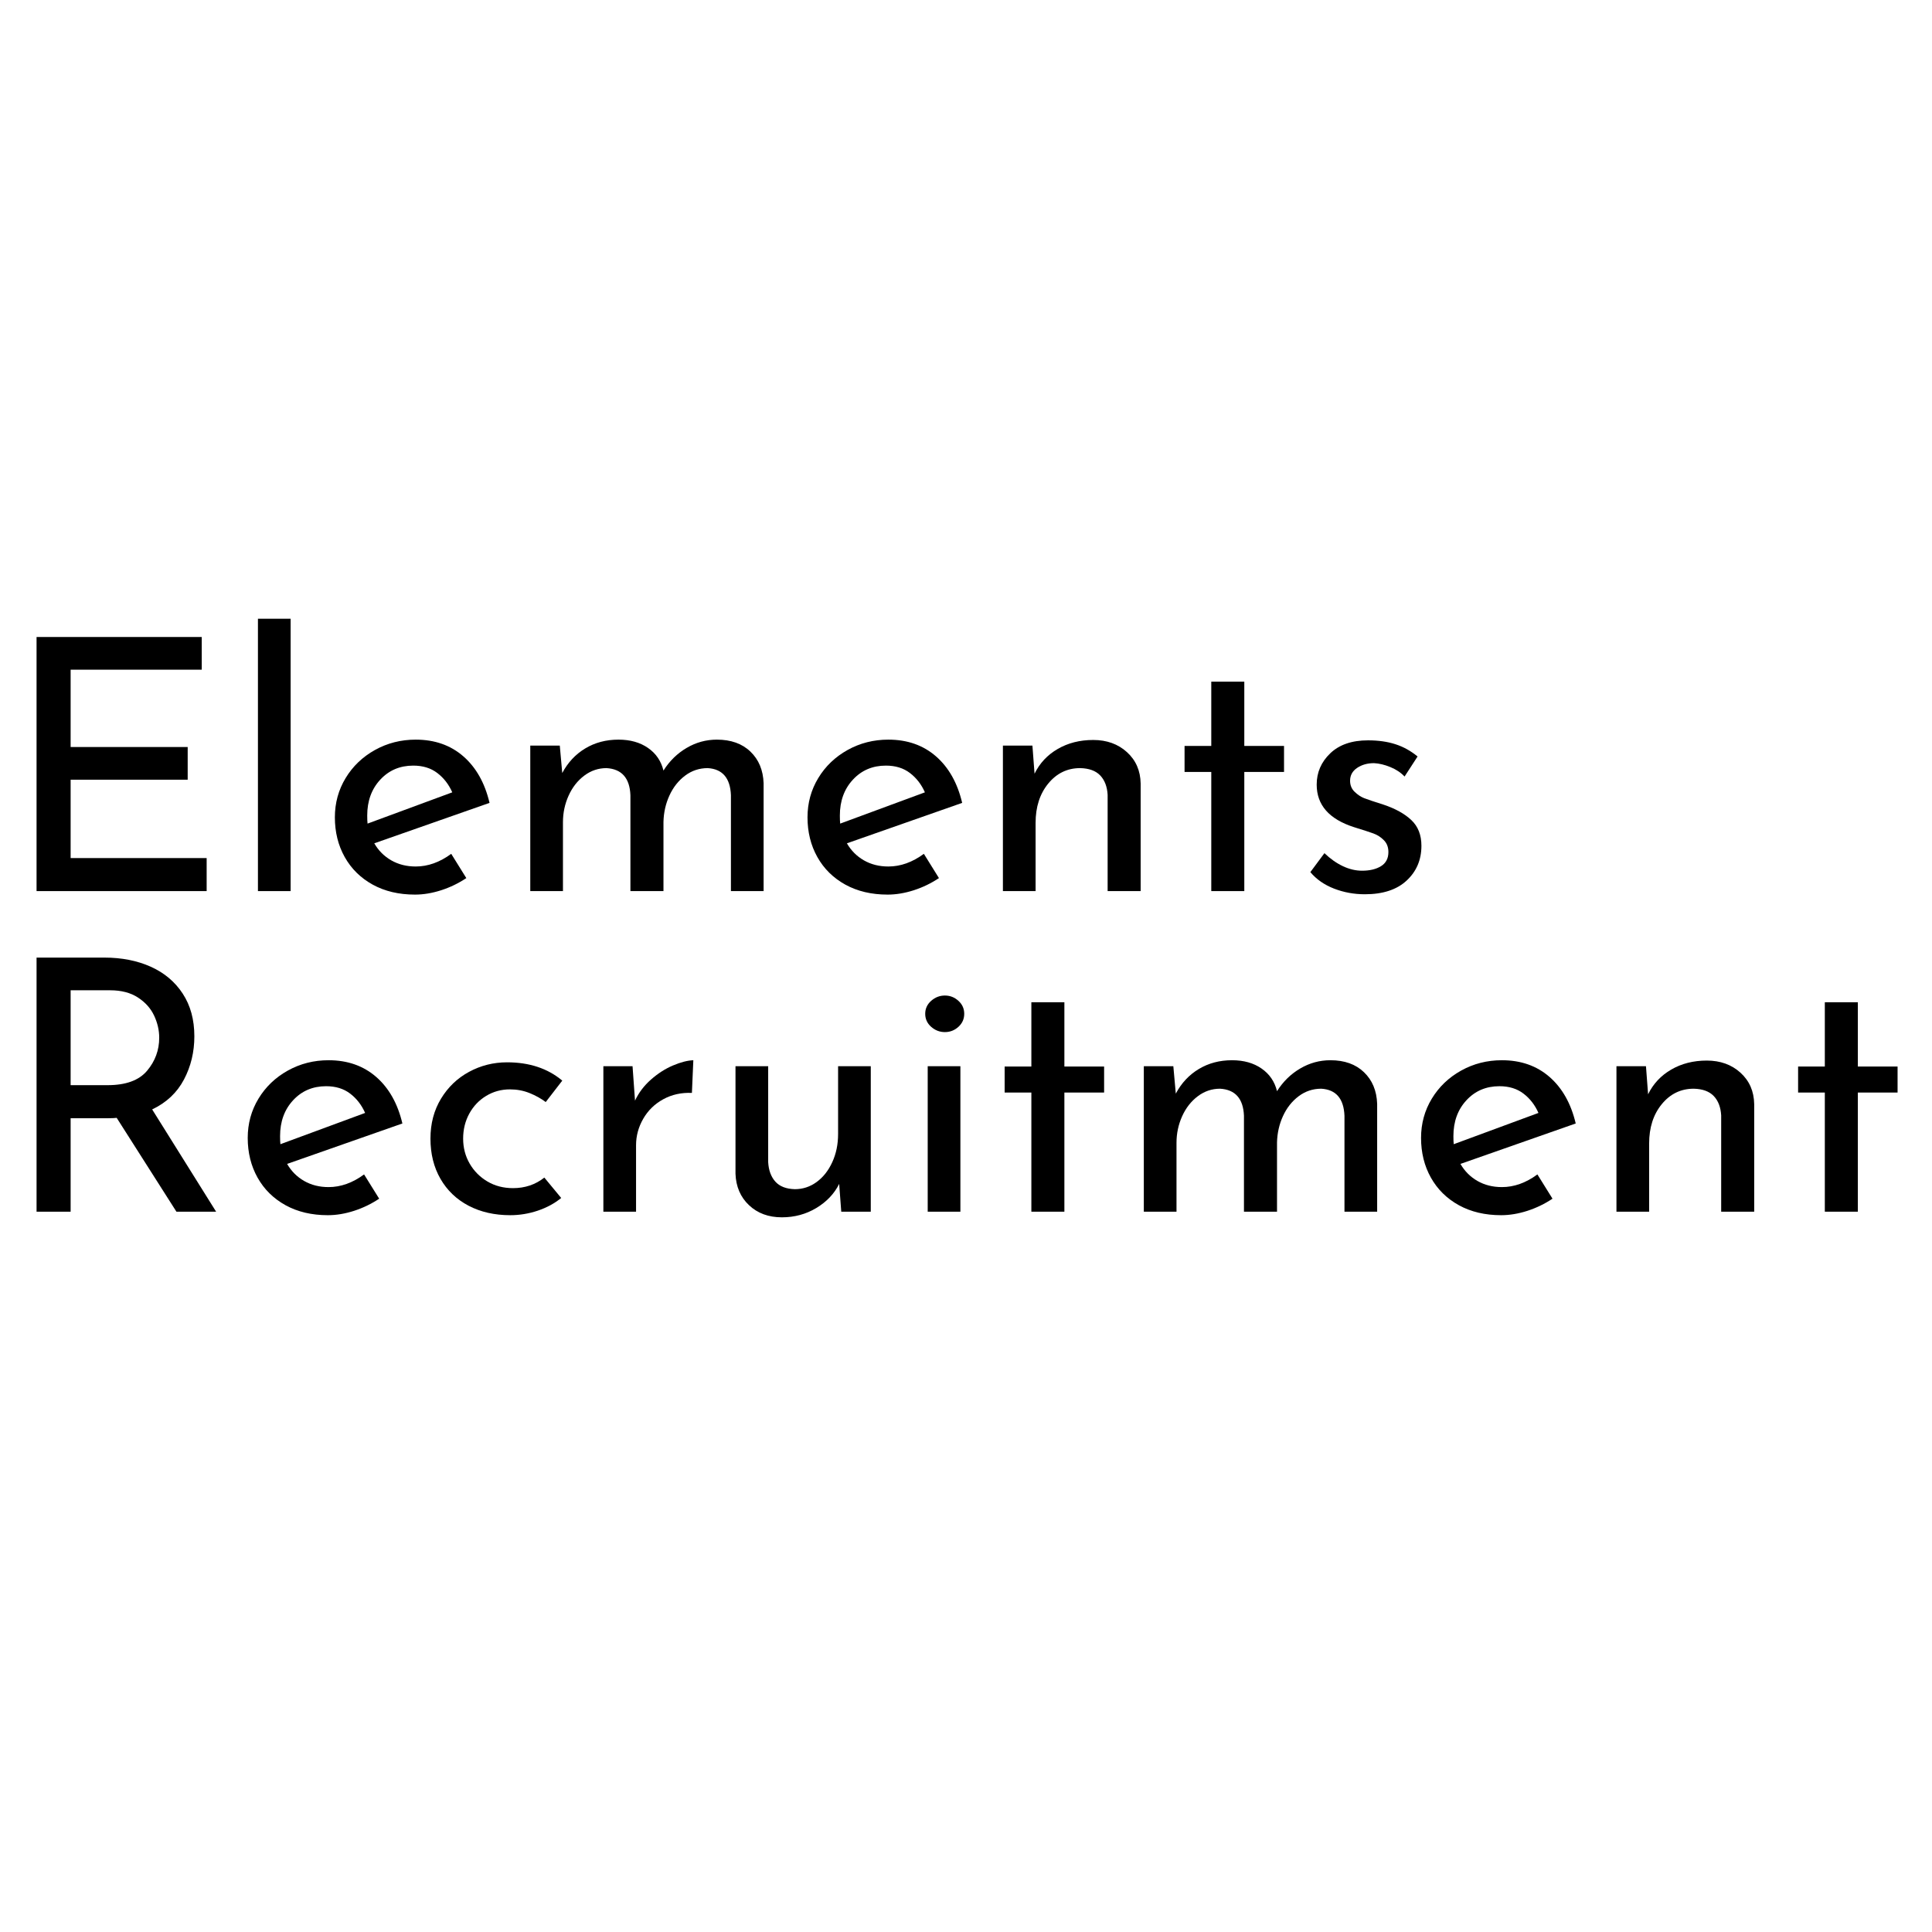 <svg xmlns="http://www.w3.org/2000/svg" xmlns:xlink="http://www.w3.org/1999/xlink" width="1080" zoomAndPan="magnify" viewBox="0 0 810 810" height="1080" preserveAspectRatio="xMidYMid meet" version="1.2"><defs/><g id="6d2f81d954"><g style="fill:#000000;fill-opacity:1;"><g transform="translate(0, 373.596)"><path style="stroke:none" d="M 84.578 -106.531 L 84.578 -92.828 L 29.609 -92.828 L 29.609 -60.406 L 78.688 -60.406 L 78.688 -46.703 L 29.609 -46.703 L 29.609 -13.844 L 86.641 -13.844 L 86.641 0 L 15.328 0 L 15.328 -106.531 Z M 84.578 -106.531 "/></g></g><g style="fill:#000000;fill-opacity:1;"><g transform="translate(96.204, 373.596)"><path style="stroke:none" d="M 25.641 -114.188 L 25.641 0 L 11.938 0 L 11.938 -114.188 Z M 25.641 -114.188 "/></g></g><g style="fill:#000000;fill-opacity:1;"><g transform="translate(133.772, 373.596)"><path style="stroke:none" d="M 40.516 -10.312 C 45.629 -10.312 50.594 -12.082 55.406 -15.625 L 61.734 -5.453 C 58.492 -3.285 54.984 -1.586 51.203 -0.359 C 47.422 0.859 43.758 1.469 40.219 1.469 C 33.445 1.469 27.531 0.07 22.469 -2.719 C 17.406 -5.52 13.5 -9.375 10.75 -14.281 C 8 -19.195 6.625 -24.75 6.625 -30.938 C 6.625 -36.938 8.125 -42.414 11.125 -47.375 C 14.125 -52.332 18.223 -56.258 23.422 -59.156 C 28.629 -62.051 34.328 -63.5 40.516 -63.5 C 48.473 -63.5 55.129 -61.164 60.484 -56.5 C 65.836 -51.832 69.5 -45.328 71.469 -36.984 L 23.141 -20.031 C 24.898 -16.988 27.273 -14.609 30.266 -12.891 C 33.266 -11.172 36.68 -10.312 40.516 -10.312 Z M 39.484 -52.609 C 33.891 -52.609 29.273 -50.641 25.641 -46.703 C 22.004 -42.773 20.188 -37.766 20.188 -31.672 C 20.188 -30.203 20.234 -29.078 20.328 -28.297 L 55.844 -41.406 C 54.375 -44.738 52.285 -47.438 49.578 -49.5 C 46.879 -51.57 43.516 -52.609 39.484 -52.609 Z M 39.484 -52.609 "/></g></g><g style="fill:#000000;fill-opacity:1;"><g transform="translate(210.382, 373.596)"><path style="stroke:none" d="M 90.172 -63.5 C 96.066 -63.5 100.754 -61.828 104.234 -58.484 C 107.723 -55.148 109.566 -50.734 109.766 -45.234 L 109.766 0 L 96.062 0 L 96.062 -40.219 C 95.77 -47.395 92.531 -51.176 86.344 -51.562 C 82.801 -51.562 79.629 -50.504 76.828 -48.391 C 74.035 -46.285 71.852 -43.516 70.281 -40.078 C 68.707 -36.641 67.875 -32.957 67.781 -29.031 L 67.781 0 L 53.922 0 L 53.922 -40.219 C 53.629 -47.395 50.289 -51.176 43.906 -51.562 C 40.469 -51.562 37.348 -50.504 34.547 -48.391 C 31.754 -46.285 29.57 -43.488 28 -40 C 26.426 -36.508 25.641 -32.801 25.641 -28.875 L 25.641 0 L 11.938 0 L 11.938 -61 L 24.312 -61 L 25.344 -49.5 C 27.695 -53.926 30.91 -57.363 34.984 -59.812 C 39.066 -62.27 43.711 -63.5 48.922 -63.5 C 53.828 -63.5 57.945 -62.344 61.281 -60.031 C 64.625 -57.727 66.789 -54.562 67.781 -50.531 C 70.332 -54.562 73.57 -57.727 77.5 -60.031 C 81.426 -62.344 85.648 -63.5 90.172 -63.5 Z M 90.172 -63.5 "/></g></g><g style="fill:#000000;fill-opacity:1;"><g transform="translate(331.926, 373.596)"><path style="stroke:none" d="M 40.516 -10.312 C 45.629 -10.312 50.594 -12.082 55.406 -15.625 L 61.734 -5.453 C 58.492 -3.285 54.984 -1.586 51.203 -0.359 C 47.422 0.859 43.758 1.469 40.219 1.469 C 33.445 1.469 27.531 0.07 22.469 -2.719 C 17.406 -5.52 13.5 -9.375 10.75 -14.281 C 8 -19.195 6.625 -24.75 6.625 -30.938 C 6.625 -36.938 8.125 -42.414 11.125 -47.375 C 14.125 -52.332 18.223 -56.258 23.422 -59.156 C 28.629 -62.051 34.328 -63.5 40.516 -63.5 C 48.473 -63.5 55.129 -61.164 60.484 -56.5 C 65.836 -51.832 69.5 -45.328 71.469 -36.984 L 23.141 -20.031 C 24.898 -16.988 27.273 -14.609 30.266 -12.891 C 33.266 -11.172 36.68 -10.312 40.516 -10.312 Z M 39.484 -52.609 C 33.891 -52.609 29.273 -50.641 25.641 -46.703 C 22.004 -42.773 20.188 -37.766 20.188 -31.672 C 20.188 -30.203 20.234 -29.078 20.328 -28.297 L 55.844 -41.406 C 54.375 -44.738 52.285 -47.438 49.578 -49.5 C 46.879 -51.57 43.516 -52.609 39.484 -52.609 Z M 39.484 -52.609 "/></g></g><g style="fill:#000000;fill-opacity:1;"><g transform="translate(408.536, 373.596)"><path style="stroke:none" d="M 49.797 -63.359 C 55.492 -63.359 60.207 -61.66 63.938 -58.266 C 67.676 -54.879 69.594 -50.488 69.688 -45.094 L 69.688 0 L 55.844 0 L 55.844 -40.375 C 55.645 -43.812 54.613 -46.508 52.75 -48.469 C 50.883 -50.438 48.082 -51.469 44.344 -51.562 C 38.945 -51.562 34.477 -49.398 30.938 -45.078 C 27.406 -40.766 25.641 -35.266 25.641 -28.578 L 25.641 0 L 11.938 0 L 11.938 -61 L 24.312 -61 L 25.203 -49.219 C 27.359 -53.633 30.598 -57.094 34.922 -59.594 C 39.242 -62.102 44.203 -63.359 49.797 -63.359 Z M 49.797 -63.359 "/></g></g><g style="fill:#000000;fill-opacity:1;"><g transform="translate(490.007, 373.596)"><path style="stroke:none" d="M 31.672 -87.812 L 31.672 -60.859 L 48.328 -60.859 L 48.328 -49.953 L 31.672 -49.953 L 31.672 0 L 17.828 0 L 17.828 -49.953 L 6.625 -49.953 L 6.625 -60.859 L 17.828 -60.859 L 17.828 -87.812 Z M 31.672 -87.812 "/></g></g><g style="fill:#000000;fill-opacity:1;"><g transform="translate(543.045, 373.596)"><path style="stroke:none" d="M 29.172 1.328 C 24.648 1.328 20.352 0.539 16.281 -1.031 C 12.207 -2.602 8.891 -4.91 6.328 -7.953 L 12.234 -15.906 C 14.68 -13.551 17.254 -11.734 19.953 -10.453 C 22.66 -9.18 25.344 -8.547 28 -8.547 C 31.238 -8.547 33.891 -9.18 35.953 -10.453 C 38.016 -11.734 39.047 -13.703 39.047 -16.359 C 39.047 -18.422 38.406 -20.086 37.125 -21.359 C 35.852 -22.641 34.406 -23.57 32.781 -24.156 C 31.164 -24.75 28.441 -25.633 24.609 -26.812 C 14.191 -30.156 8.984 -36.098 8.984 -44.641 C 8.984 -49.754 10.875 -54.125 14.656 -57.75 C 18.438 -61.383 23.719 -63.203 30.5 -63.203 C 34.82 -63.203 38.648 -62.66 41.984 -61.578 C 45.328 -60.504 48.426 -58.789 51.281 -56.438 L 45.828 -48.031 C 44.254 -49.695 42.266 -51.02 39.859 -52 C 37.453 -52.988 35.164 -53.535 33 -53.641 C 30.25 -53.641 27.891 -52.973 25.922 -51.641 C 23.961 -50.316 22.984 -48.523 22.984 -46.266 C 22.984 -44.398 23.617 -42.852 24.891 -41.625 C 26.172 -40.395 27.5 -39.508 28.875 -38.969 C 30.25 -38.426 32.953 -37.52 36.984 -36.25 C 41.992 -34.57 45.895 -32.406 48.688 -29.75 C 51.488 -27.102 52.891 -23.52 52.891 -19 C 52.891 -13.113 50.828 -8.254 46.703 -4.422 C 42.578 -0.586 36.734 1.328 29.172 1.328 Z M 29.172 1.328 "/></g></g><g style="fill:#000000;fill-opacity:1;"><g transform="translate(0, 508.007)"><path style="stroke:none" d="M 73.969 0 L 48.922 -39.344 C 48.129 -39.238 46.945 -39.188 45.375 -39.188 L 29.609 -39.188 L 29.609 0 L 15.328 0 L 15.328 -106.531 L 43.766 -106.531 C 51.035 -106.531 57.516 -105.254 63.203 -102.703 C 68.898 -100.148 73.367 -96.391 76.609 -91.422 C 79.859 -86.461 81.484 -80.5 81.484 -73.531 C 81.484 -66.945 80.031 -60.906 77.125 -55.406 C 74.227 -49.906 69.785 -45.727 63.797 -42.875 L 90.609 0 Z M 45.094 -53.047 C 52.75 -53.047 58.27 -55.055 61.656 -59.078 C 65.051 -63.109 66.75 -67.727 66.75 -72.938 C 66.75 -76.082 66.035 -79.176 64.609 -82.219 C 63.18 -85.258 60.922 -87.785 57.828 -89.797 C 54.734 -91.816 50.832 -92.828 46.125 -92.828 L 29.609 -92.828 L 29.609 -53.047 Z M 45.094 -53.047 "/></g></g><g style="fill:#000000;fill-opacity:1;"><g transform="translate(97.235, 508.007)"><path style="stroke:none" d="M 40.516 -10.312 C 45.629 -10.312 50.594 -12.082 55.406 -15.625 L 61.734 -5.453 C 58.492 -3.285 54.984 -1.586 51.203 -0.359 C 47.422 0.859 43.758 1.469 40.219 1.469 C 33.445 1.469 27.531 0.07 22.469 -2.719 C 17.406 -5.52 13.5 -9.375 10.75 -14.281 C 8 -19.195 6.625 -24.75 6.625 -30.938 C 6.625 -36.938 8.125 -42.414 11.125 -47.375 C 14.125 -52.332 18.223 -56.258 23.422 -59.156 C 28.629 -62.051 34.328 -63.5 40.516 -63.5 C 48.473 -63.5 55.129 -61.164 60.484 -56.5 C 65.836 -51.832 69.5 -45.328 71.469 -36.984 L 23.141 -20.031 C 24.898 -16.988 27.273 -14.609 30.266 -12.891 C 33.266 -11.172 36.68 -10.312 40.516 -10.312 Z M 39.484 -52.609 C 33.891 -52.609 29.273 -50.641 25.641 -46.703 C 22.004 -42.773 20.188 -37.766 20.188 -31.672 C 20.188 -30.203 20.234 -29.078 20.328 -28.297 L 55.844 -41.406 C 54.375 -44.738 52.285 -47.438 49.578 -49.5 C 46.879 -51.57 43.516 -52.609 39.484 -52.609 Z M 39.484 -52.609 "/></g></g><g style="fill:#000000;fill-opacity:1;"><g transform="translate(173.845, 508.007)"><path style="stroke:none" d="M 61.438 -5.75 C 58.688 -3.488 55.422 -1.719 51.641 -0.438 C 47.859 0.832 44.004 1.469 40.078 1.469 C 33.492 1.469 27.672 0.145 22.609 -2.5 C 17.555 -5.156 13.629 -8.91 10.828 -13.766 C 8.023 -18.629 6.625 -24.254 6.625 -30.641 C 6.625 -36.93 8.098 -42.508 11.047 -47.375 C 13.992 -52.238 17.922 -55.992 22.828 -58.641 C 27.742 -61.297 33.051 -62.625 38.75 -62.625 C 48.082 -62.625 55.797 -60.066 61.891 -54.953 L 54.953 -45.969 C 52.992 -47.445 50.734 -48.703 48.172 -49.734 C 45.617 -50.766 42.875 -51.281 39.938 -51.281 C 36.301 -51.281 32.984 -50.367 29.984 -48.547 C 26.984 -46.734 24.625 -44.254 22.906 -41.109 C 21.188 -37.961 20.328 -34.473 20.328 -30.641 C 20.328 -26.816 21.234 -23.332 23.047 -20.188 C 24.867 -17.039 27.352 -14.535 30.5 -12.672 C 33.645 -10.805 37.227 -9.875 41.25 -9.875 C 46.258 -9.875 50.633 -11.348 54.375 -14.297 Z M 61.438 -5.75 "/></g></g><g style="fill:#000000;fill-opacity:1;"><g transform="translate(241.026, 508.007)"><path style="stroke:none" d="M 25.203 -46.562 C 26.766 -49.895 28.992 -52.836 31.891 -55.391 C 34.797 -57.953 37.867 -59.922 41.109 -61.297 C 44.348 -62.672 47.195 -63.406 49.656 -63.5 L 49.062 -49.797 C 44.645 -49.992 40.641 -49.109 37.047 -47.141 C 33.461 -45.18 30.664 -42.457 28.656 -38.969 C 26.645 -35.477 25.641 -31.77 25.641 -27.844 L 25.641 0 L 11.938 0 L 11.938 -61 L 24.172 -61 Z M 25.203 -46.562 "/></g></g><g style="fill:#000000;fill-opacity:1;"><g transform="translate(296.421, 508.007)"><path style="stroke:none" d="M 68.656 -61 L 68.656 0 L 56.281 0 L 55.406 -11.641 C 53.344 -7.516 50.148 -4.148 45.828 -1.547 C 41.504 1.055 36.691 2.359 31.391 2.359 C 25.785 2.359 21.191 0.664 17.609 -2.719 C 14.023 -6.113 12.133 -10.508 11.938 -15.906 L 11.938 -61 L 25.641 -61 L 25.641 -20.781 C 25.836 -17.344 26.844 -14.613 28.656 -12.594 C 30.477 -10.582 33.203 -9.531 36.828 -9.438 C 40.172 -9.438 43.219 -10.441 45.969 -12.453 C 48.719 -14.461 50.898 -17.234 52.516 -20.766 C 54.141 -24.305 54.953 -28.238 54.953 -32.562 L 54.953 -61 Z M 68.656 -61 "/></g></g><g style="fill:#000000;fill-opacity:1;"><g transform="translate(377.008, 508.007)"><path style="stroke:none" d="M 25.641 -61 L 25.641 0 L 11.938 0 L 11.938 -61 Z M 10.891 -82.969 C 10.891 -85.125 11.723 -86.938 13.391 -88.406 C 15.066 -89.883 16.984 -90.625 19.141 -90.625 C 21.305 -90.625 23.195 -89.883 24.812 -88.406 C 26.438 -86.938 27.25 -85.125 27.25 -82.969 C 27.25 -80.801 26.438 -78.977 24.812 -77.5 C 23.195 -76.031 21.305 -75.297 19.141 -75.297 C 16.984 -75.297 15.066 -76.031 13.391 -77.5 C 11.723 -78.977 10.891 -80.801 10.891 -82.969 Z M 10.891 -82.969 "/></g></g><g style="fill:#000000;fill-opacity:1;"><g transform="translate(414.576, 508.007)"><path style="stroke:none" d="M 31.672 -87.812 L 31.672 -60.859 L 48.328 -60.859 L 48.328 -49.953 L 31.672 -49.953 L 31.672 0 L 17.828 0 L 17.828 -49.953 L 6.625 -49.953 L 6.625 -60.859 L 17.828 -60.859 L 17.828 -87.812 Z M 31.672 -87.812 "/></g></g><g style="fill:#000000;fill-opacity:1;"><g transform="translate(467.614, 508.007)"><path style="stroke:none" d="M 90.172 -63.5 C 96.066 -63.5 100.754 -61.828 104.234 -58.484 C 107.723 -55.148 109.566 -50.734 109.766 -45.234 L 109.766 0 L 96.062 0 L 96.062 -40.219 C 95.77 -47.395 92.531 -51.176 86.344 -51.562 C 82.801 -51.562 79.629 -50.504 76.828 -48.391 C 74.035 -46.285 71.852 -43.516 70.281 -40.078 C 68.707 -36.641 67.875 -32.957 67.781 -29.031 L 67.781 0 L 53.922 0 L 53.922 -40.219 C 53.629 -47.395 50.289 -51.176 43.906 -51.562 C 40.469 -51.562 37.348 -50.504 34.547 -48.391 C 31.754 -46.285 29.57 -43.488 28 -40 C 26.426 -36.508 25.641 -32.801 25.641 -28.875 L 25.641 0 L 11.938 0 L 11.938 -61 L 24.312 -61 L 25.344 -49.5 C 27.695 -53.926 30.91 -57.363 34.984 -59.812 C 39.066 -62.27 43.711 -63.5 48.922 -63.5 C 53.828 -63.5 57.945 -62.344 61.281 -60.031 C 64.625 -57.727 66.789 -54.562 67.781 -50.531 C 70.332 -54.562 73.57 -57.727 77.5 -60.031 C 81.426 -62.344 85.648 -63.5 90.172 -63.5 Z M 90.172 -63.5 "/></g></g><g style="fill:#000000;fill-opacity:1;"><g transform="translate(589.158, 508.007)"><path style="stroke:none" d="M 40.516 -10.312 C 45.629 -10.312 50.594 -12.082 55.406 -15.625 L 61.734 -5.453 C 58.492 -3.285 54.984 -1.586 51.203 -0.359 C 47.422 0.859 43.758 1.469 40.219 1.469 C 33.445 1.469 27.531 0.07 22.469 -2.719 C 17.406 -5.52 13.5 -9.375 10.75 -14.281 C 8 -19.195 6.625 -24.75 6.625 -30.938 C 6.625 -36.938 8.125 -42.414 11.125 -47.375 C 14.125 -52.332 18.223 -56.258 23.422 -59.156 C 28.629 -62.051 34.328 -63.5 40.516 -63.5 C 48.473 -63.5 55.129 -61.164 60.484 -56.5 C 65.836 -51.832 69.5 -45.328 71.469 -36.984 L 23.141 -20.031 C 24.898 -16.988 27.273 -14.609 30.266 -12.891 C 33.266 -11.172 36.68 -10.312 40.516 -10.312 Z M 39.484 -52.609 C 33.891 -52.609 29.273 -50.641 25.641 -46.703 C 22.004 -42.773 20.188 -37.766 20.188 -31.672 C 20.188 -30.203 20.234 -29.078 20.328 -28.297 L 55.844 -41.406 C 54.375 -44.738 52.285 -47.438 49.578 -49.5 C 46.879 -51.57 43.516 -52.609 39.484 -52.609 Z M 39.484 -52.609 "/></g></g><g style="fill:#000000;fill-opacity:1;"><g transform="translate(665.768, 508.007)"><path style="stroke:none" d="M 49.797 -63.359 C 55.492 -63.359 60.207 -61.66 63.938 -58.266 C 67.676 -54.879 69.594 -50.488 69.688 -45.094 L 69.688 0 L 55.844 0 L 55.844 -40.375 C 55.645 -43.812 54.613 -46.508 52.75 -48.469 C 50.883 -50.438 48.082 -51.469 44.344 -51.562 C 38.945 -51.562 34.477 -49.398 30.938 -45.078 C 27.406 -40.766 25.641 -35.266 25.641 -28.578 L 25.641 0 L 11.938 0 L 11.938 -61 L 24.312 -61 L 25.203 -49.219 C 27.359 -53.633 30.598 -57.094 34.922 -59.594 C 39.242 -62.102 44.203 -63.359 49.797 -63.359 Z M 49.797 -63.359 "/></g></g><g style="fill:#000000;fill-opacity:1;"><g transform="translate(747.239, 508.007)"><path style="stroke:none" d="M 31.672 -87.812 L 31.672 -60.859 L 48.328 -60.859 L 48.328 -49.953 L 31.672 -49.953 L 31.672 0 L 17.828 0 L 17.828 -49.953 L 6.625 -49.953 L 6.625 -60.859 L 17.828 -60.859 L 17.828 -87.812 Z M 31.672 -87.812 "/></g></g><g style="fill:#000000;fill-opacity:1;"><g transform="translate(800.285, 508.007)"><path style="stroke:none" d=""/></g></g></g></svg>